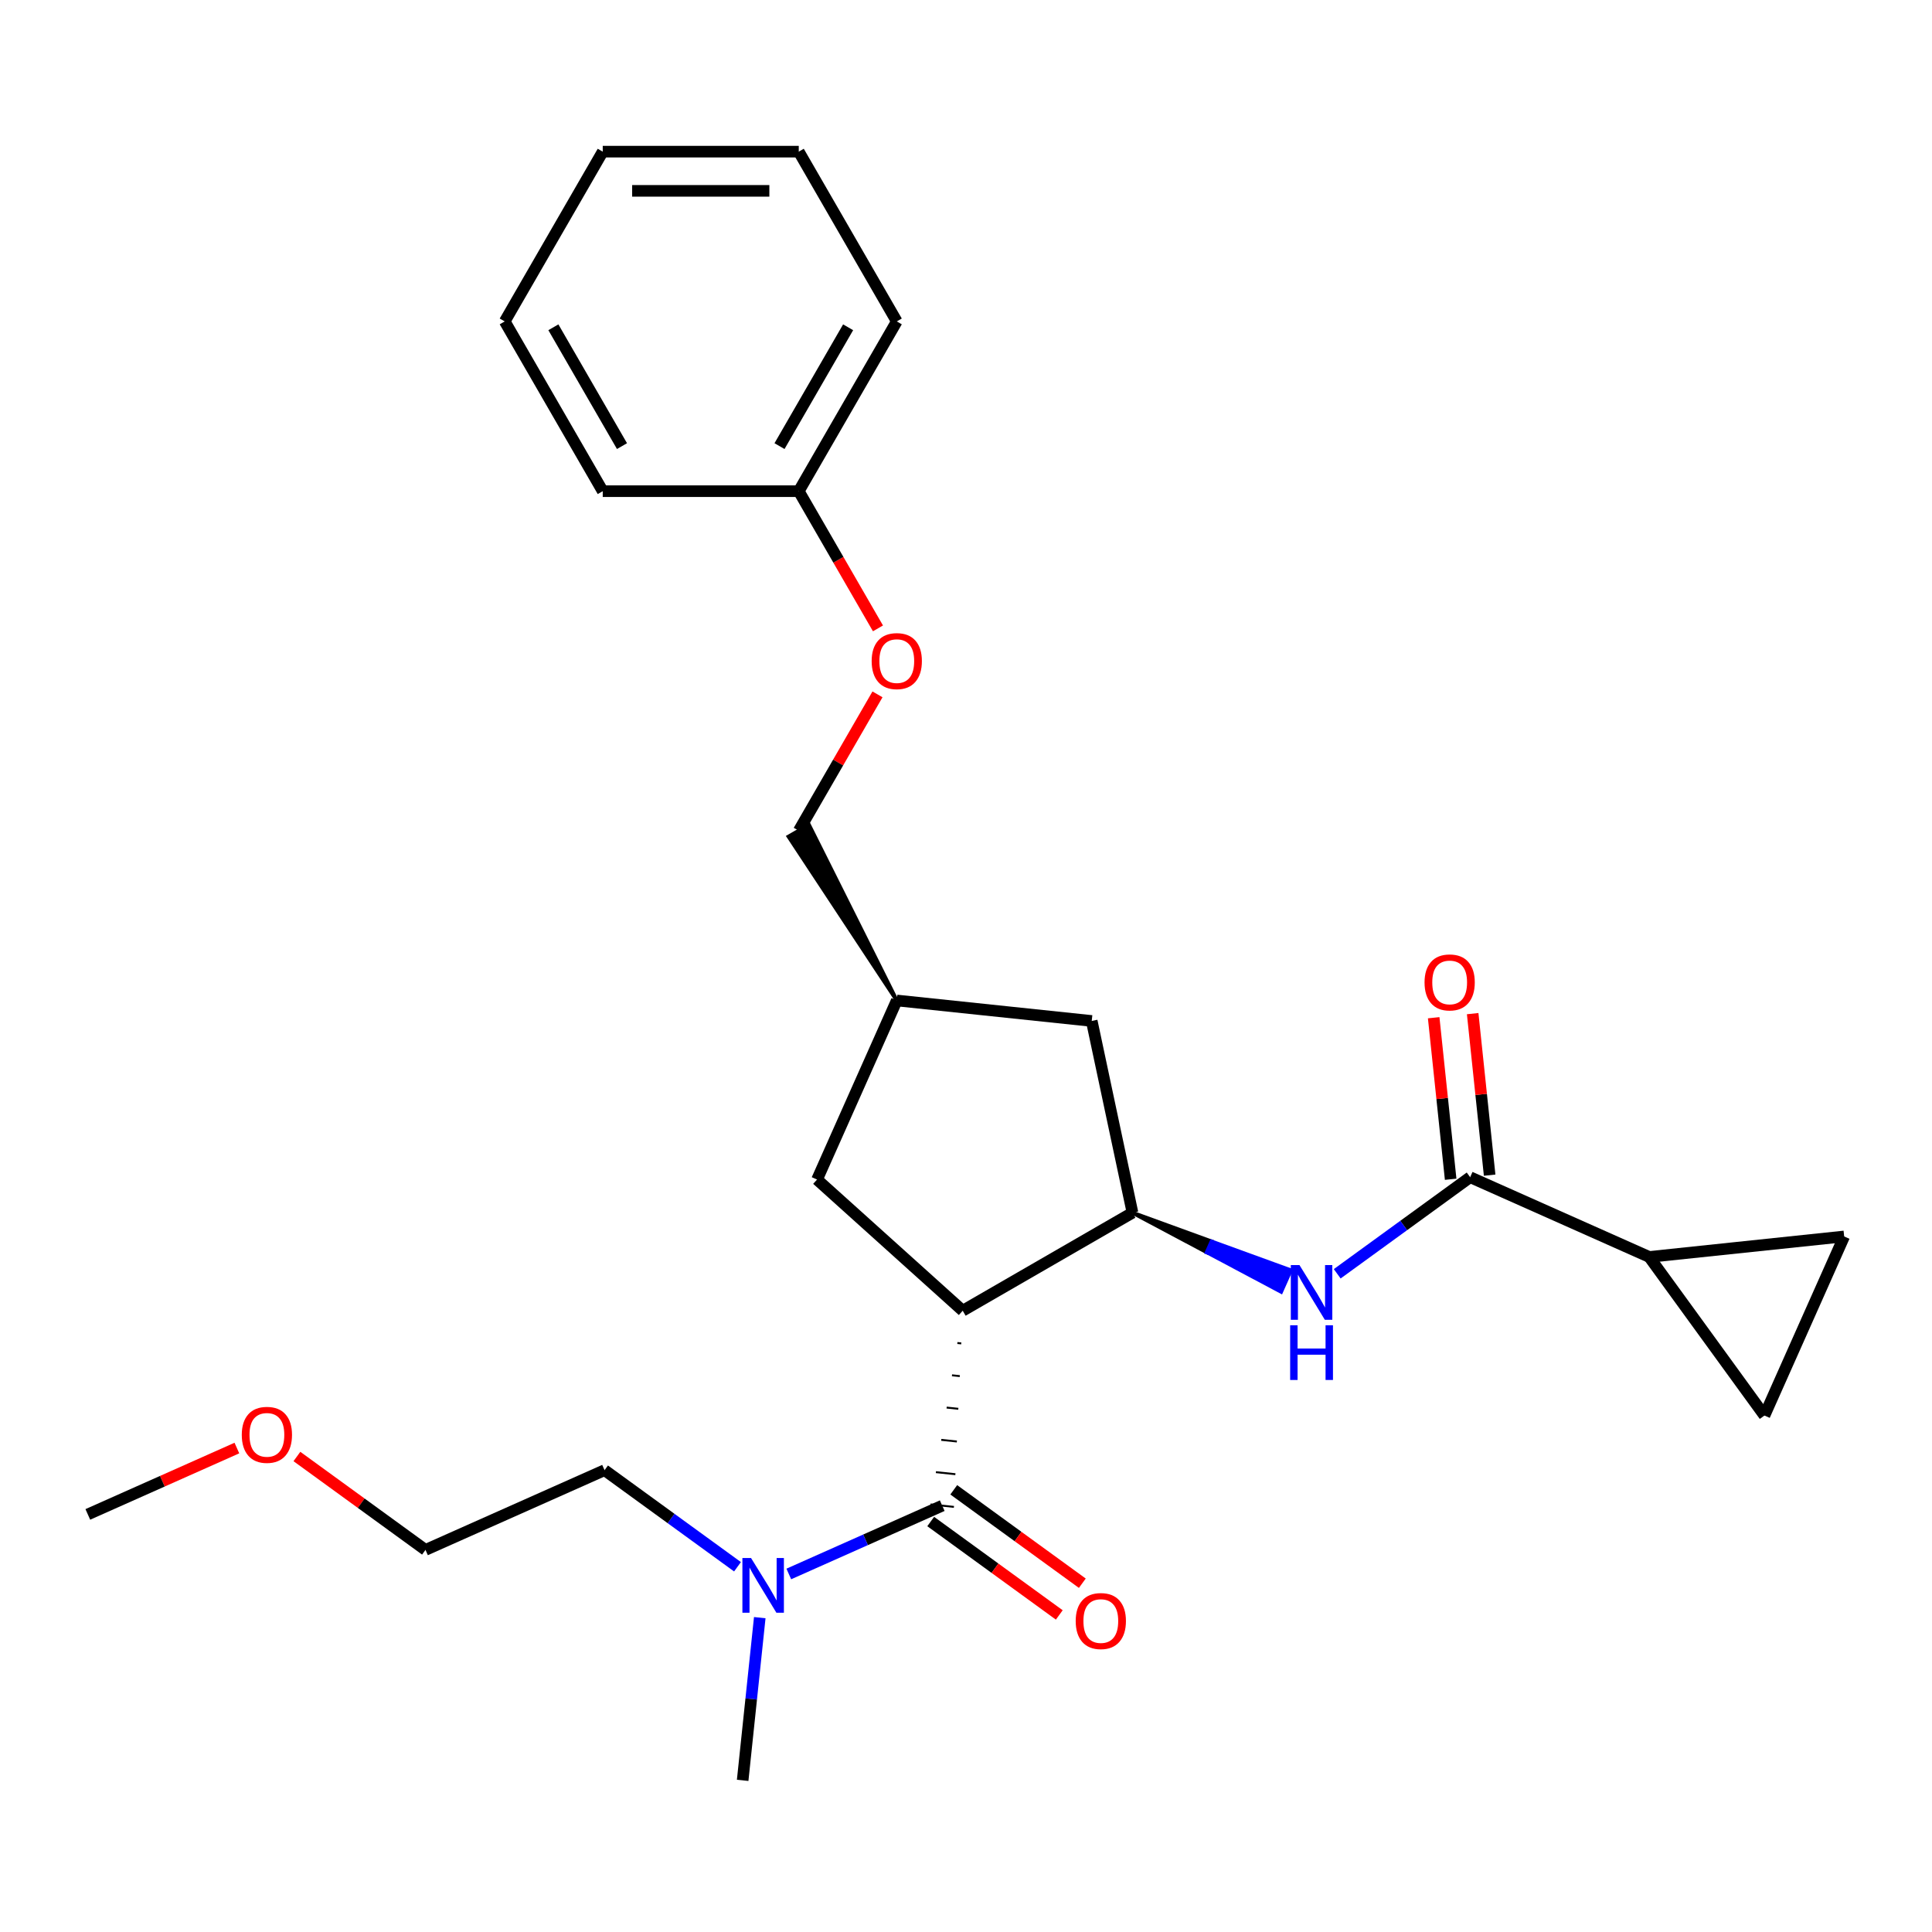 <?xml version='1.0' encoding='iso-8859-1'?>
<svg version='1.1' baseProfile='full'
              xmlns='http://www.w3.org/2000/svg'
                      xmlns:rdkit='http://www.rdkit.org/xml'
                      xmlns:xlink='http://www.w3.org/1999/xlink'
                  xml:space='preserve'
width='1000px' height='1000px' viewBox='0 0 1000 1000'>
<!-- END OF HEADER -->
<rect style='opacity:1.0;fill:#FFFFFF;stroke:none' width='1000' height='1000' x='0' y='0'> </rect>
<path class='bond-0' d='M 495.526,695.135 L 497.544,695.347' style='fill:none;fill-rule:evenodd;stroke:#000000;stroke-width:1.0px;stroke-linecap:butt;stroke-linejoin:miter;stroke-opacity:1' />
<path class='bond-0' d='M 492.749,711.847 L 496.786,712.271' style='fill:none;fill-rule:evenodd;stroke:#000000;stroke-width:1.0px;stroke-linecap:butt;stroke-linejoin:miter;stroke-opacity:1' />
<path class='bond-0' d='M 489.973,728.559 L 496.027,729.195' style='fill:none;fill-rule:evenodd;stroke:#000000;stroke-width:1.0px;stroke-linecap:butt;stroke-linejoin:miter;stroke-opacity:1' />
<path class='bond-0' d='M 487.196,745.27 L 495.268,746.119' style='fill:none;fill-rule:evenodd;stroke:#000000;stroke-width:1.0px;stroke-linecap:butt;stroke-linejoin:miter;stroke-opacity:1' />
<path class='bond-0' d='M 484.419,761.982 L 494.51,763.043' style='fill:none;fill-rule:evenodd;stroke:#000000;stroke-width:1.0px;stroke-linecap:butt;stroke-linejoin:miter;stroke-opacity:1' />
<path class='bond-0' d='M 481.643,778.694 L 493.751,779.967' style='fill:none;fill-rule:evenodd;stroke:#000000;stroke-width:1.0px;stroke-linecap:butt;stroke-linejoin:miter;stroke-opacity:1' />
<path class='bond-1' d='M 498.303,678.423 L 586.172,627.692' style='fill:none;fill-rule:evenodd;stroke:#000000;stroke-width:6px;stroke-linecap:butt;stroke-linejoin:miter;stroke-opacity:1' />
<path class='bond-7' d='M 498.303,678.423 L 422.901,610.532' style='fill:none;fill-rule:evenodd;stroke:#000000;stroke-width:6px;stroke-linecap:butt;stroke-linejoin:miter;stroke-opacity:1' />
<path class='bond-8' d='M 487.697,779.33 L 447.99,797.009' style='fill:none;fill-rule:evenodd;stroke:#000000;stroke-width:6px;stroke-linecap:butt;stroke-linejoin:miter;stroke-opacity:1' />
<path class='bond-8' d='M 447.99,797.009 L 408.283,814.688' style='fill:none;fill-rule:evenodd;stroke:#0000FF;stroke-width:6px;stroke-linecap:butt;stroke-linejoin:miter;stroke-opacity:1' />
<path class='bond-10' d='M 481.733,787.539 L 515.007,811.714' style='fill:none;fill-rule:evenodd;stroke:#000000;stroke-width:6px;stroke-linecap:butt;stroke-linejoin:miter;stroke-opacity:1' />
<path class='bond-10' d='M 515.007,811.714 L 548.282,835.889' style='fill:none;fill-rule:evenodd;stroke:#FF0000;stroke-width:6px;stroke-linecap:butt;stroke-linejoin:miter;stroke-opacity:1' />
<path class='bond-10' d='M 493.661,771.122 L 526.935,795.297' style='fill:none;fill-rule:evenodd;stroke:#000000;stroke-width:6px;stroke-linecap:butt;stroke-linejoin:miter;stroke-opacity:1' />
<path class='bond-10' d='M 526.935,795.297 L 560.209,819.472' style='fill:none;fill-rule:evenodd;stroke:#FF0000;stroke-width:6px;stroke-linecap:butt;stroke-linejoin:miter;stroke-opacity:1' />
<path class='bond-3' d='M 586.172,627.692 L 624.641,648.151 L 627.117,642.59 Z' style='fill:#000000;fill-rule:evenodd;fill-opacity:1;stroke:#000000;stroke-width:2px;stroke-linecap:butt;stroke-linejoin:miter;stroke-opacity:1;' />
<path class='bond-3' d='M 624.641,648.151 L 668.062,657.488 L 663.11,668.611 Z' style='fill:#0000FF;fill-rule:evenodd;fill-opacity:1;stroke:#0000FF;stroke-width:2px;stroke-linecap:butt;stroke-linejoin:miter;stroke-opacity:1;' />
<path class='bond-3' d='M 624.641,648.151 L 627.117,642.59 L 668.062,657.488 Z' style='fill:#0000FF;fill-rule:evenodd;fill-opacity:1;stroke:#0000FF;stroke-width:2px;stroke-linecap:butt;stroke-linejoin:miter;stroke-opacity:1;' />
<path class='bond-9' d='M 586.172,627.692 L 565.077,528.446' style='fill:none;fill-rule:evenodd;stroke:#000000;stroke-width:6px;stroke-linecap:butt;stroke-linejoin:miter;stroke-opacity:1' />
<path class='bond-2' d='M 760.948,609.322 L 726.544,634.318' style='fill:none;fill-rule:evenodd;stroke:#000000;stroke-width:6px;stroke-linecap:butt;stroke-linejoin:miter;stroke-opacity:1' />
<path class='bond-2' d='M 726.544,634.318 L 692.139,659.315' style='fill:none;fill-rule:evenodd;stroke:#0000FF;stroke-width:6px;stroke-linecap:butt;stroke-linejoin:miter;stroke-opacity:1' />
<path class='bond-4' d='M 760.948,609.322 L 853.639,650.591' style='fill:none;fill-rule:evenodd;stroke:#000000;stroke-width:6px;stroke-linecap:butt;stroke-linejoin:miter;stroke-opacity:1' />
<path class='bond-11' d='M 771.038,608.262 L 766.645,566.457' style='fill:none;fill-rule:evenodd;stroke:#000000;stroke-width:6px;stroke-linecap:butt;stroke-linejoin:miter;stroke-opacity:1' />
<path class='bond-11' d='M 766.645,566.457 L 762.251,524.651' style='fill:none;fill-rule:evenodd;stroke:#FF0000;stroke-width:6px;stroke-linecap:butt;stroke-linejoin:miter;stroke-opacity:1' />
<path class='bond-11' d='M 750.857,610.383 L 746.463,568.578' style='fill:none;fill-rule:evenodd;stroke:#000000;stroke-width:6px;stroke-linecap:butt;stroke-linejoin:miter;stroke-opacity:1' />
<path class='bond-11' d='M 746.463,568.578 L 742.069,526.773' style='fill:none;fill-rule:evenodd;stroke:#FF0000;stroke-width:6px;stroke-linecap:butt;stroke-linejoin:miter;stroke-opacity:1' />
<path class='bond-5' d='M 853.639,650.591 L 954.545,639.985' style='fill:none;fill-rule:evenodd;stroke:#000000;stroke-width:6px;stroke-linecap:butt;stroke-linejoin:miter;stroke-opacity:1' />
<path class='bond-6' d='M 853.639,650.591 L 913.277,732.676' style='fill:none;fill-rule:evenodd;stroke:#000000;stroke-width:6px;stroke-linecap:butt;stroke-linejoin:miter;stroke-opacity:1' />
<path class='bond-27' d='M 954.545,639.985 L 913.277,732.676' style='fill:none;fill-rule:evenodd;stroke:#000000;stroke-width:6px;stroke-linecap:butt;stroke-linejoin:miter;stroke-opacity:1' />
<path class='bond-12' d='M 422.901,610.532 L 464.17,517.841' style='fill:none;fill-rule:evenodd;stroke:#000000;stroke-width:6px;stroke-linecap:butt;stroke-linejoin:miter;stroke-opacity:1' />
<path class='bond-17' d='M 381.73,810.953 L 347.325,785.957' style='fill:none;fill-rule:evenodd;stroke:#0000FF;stroke-width:6px;stroke-linecap:butt;stroke-linejoin:miter;stroke-opacity:1' />
<path class='bond-17' d='M 347.325,785.957 L 312.921,760.96' style='fill:none;fill-rule:evenodd;stroke:#000000;stroke-width:6px;stroke-linecap:butt;stroke-linejoin:miter;stroke-opacity:1' />
<path class='bond-18' d='M 393.251,837.295 L 388.826,879.4' style='fill:none;fill-rule:evenodd;stroke:#0000FF;stroke-width:6px;stroke-linecap:butt;stroke-linejoin:miter;stroke-opacity:1' />
<path class='bond-18' d='M 388.826,879.4 L 384.4,921.506' style='fill:none;fill-rule:evenodd;stroke:#000000;stroke-width:6px;stroke-linecap:butt;stroke-linejoin:miter;stroke-opacity:1' />
<path class='bond-26' d='M 565.077,528.446 L 464.17,517.841' style='fill:none;fill-rule:evenodd;stroke:#000000;stroke-width:6px;stroke-linecap:butt;stroke-linejoin:miter;stroke-opacity:1' />
<path class='bond-14' d='M 464.17,517.841 L 418.711,426.928 L 408.166,433.015 Z' style='fill:#000000;fill-rule:evenodd;fill-opacity:1;stroke:#000000;stroke-width:2px;stroke-linecap:butt;stroke-linejoin:miter;stroke-opacity:1;' />
<path class='bond-13' d='M 454.184,359.399 L 433.811,394.685' style='fill:none;fill-rule:evenodd;stroke:#FF0000;stroke-width:6px;stroke-linecap:butt;stroke-linejoin:miter;stroke-opacity:1' />
<path class='bond-13' d='M 433.811,394.685 L 413.438,429.971' style='fill:none;fill-rule:evenodd;stroke:#000000;stroke-width:6px;stroke-linecap:butt;stroke-linejoin:miter;stroke-opacity:1' />
<path class='bond-15' d='M 454.438,325.246 L 433.938,289.739' style='fill:none;fill-rule:evenodd;stroke:#FF0000;stroke-width:6px;stroke-linecap:butt;stroke-linejoin:miter;stroke-opacity:1' />
<path class='bond-15' d='M 433.938,289.739 L 413.438,254.233' style='fill:none;fill-rule:evenodd;stroke:#000000;stroke-width:6px;stroke-linecap:butt;stroke-linejoin:miter;stroke-opacity:1' />
<path class='bond-20' d='M 413.438,254.233 L 464.17,166.364' style='fill:none;fill-rule:evenodd;stroke:#000000;stroke-width:6px;stroke-linecap:butt;stroke-linejoin:miter;stroke-opacity:1' />
<path class='bond-20' d='M 403.474,230.906 L 438.986,169.398' style='fill:none;fill-rule:evenodd;stroke:#000000;stroke-width:6px;stroke-linecap:butt;stroke-linejoin:miter;stroke-opacity:1' />
<path class='bond-21' d='M 413.438,254.233 L 311.976,254.233' style='fill:none;fill-rule:evenodd;stroke:#000000;stroke-width:6px;stroke-linecap:butt;stroke-linejoin:miter;stroke-opacity:1' />
<path class='bond-16' d='M 153.682,753.879 L 186.956,778.054' style='fill:none;fill-rule:evenodd;stroke:#FF0000;stroke-width:6px;stroke-linecap:butt;stroke-linejoin:miter;stroke-opacity:1' />
<path class='bond-16' d='M 186.956,778.054 L 220.23,802.229' style='fill:none;fill-rule:evenodd;stroke:#000000;stroke-width:6px;stroke-linecap:butt;stroke-linejoin:miter;stroke-opacity:1' />
<path class='bond-22' d='M 122.609,749.508 L 84.032,766.684' style='fill:none;fill-rule:evenodd;stroke:#FF0000;stroke-width:6px;stroke-linecap:butt;stroke-linejoin:miter;stroke-opacity:1' />
<path class='bond-22' d='M 84.032,766.684 L 45.455,783.859' style='fill:none;fill-rule:evenodd;stroke:#000000;stroke-width:6px;stroke-linecap:butt;stroke-linejoin:miter;stroke-opacity:1' />
<path class='bond-19' d='M 312.921,760.96 L 220.23,802.229' style='fill:none;fill-rule:evenodd;stroke:#000000;stroke-width:6px;stroke-linecap:butt;stroke-linejoin:miter;stroke-opacity:1' />
<path class='bond-23' d='M 464.17,166.364 L 413.438,78.494' style='fill:none;fill-rule:evenodd;stroke:#000000;stroke-width:6px;stroke-linecap:butt;stroke-linejoin:miter;stroke-opacity:1' />
<path class='bond-24' d='M 311.976,254.233 L 261.244,166.364' style='fill:none;fill-rule:evenodd;stroke:#000000;stroke-width:6px;stroke-linecap:butt;stroke-linejoin:miter;stroke-opacity:1' />
<path class='bond-24' d='M 321.94,230.906 L 286.428,169.398' style='fill:none;fill-rule:evenodd;stroke:#000000;stroke-width:6px;stroke-linecap:butt;stroke-linejoin:miter;stroke-opacity:1' />
<path class='bond-28' d='M 413.438,78.494 L 311.976,78.494' style='fill:none;fill-rule:evenodd;stroke:#000000;stroke-width:6px;stroke-linecap:butt;stroke-linejoin:miter;stroke-opacity:1' />
<path class='bond-28' d='M 398.219,98.787 L 327.195,98.787' style='fill:none;fill-rule:evenodd;stroke:#000000;stroke-width:6px;stroke-linecap:butt;stroke-linejoin:miter;stroke-opacity:1' />
<path class='bond-25' d='M 261.244,166.364 L 311.976,78.494' style='fill:none;fill-rule:evenodd;stroke:#000000;stroke-width:6px;stroke-linecap:butt;stroke-linejoin:miter;stroke-opacity:1' />
<path  class='atom-4' d='M 672.603 654.801
L 681.883 669.801
Q 682.803 671.281, 684.283 673.961
Q 685.763 676.641, 685.843 676.801
L 685.843 654.801
L 689.603 654.801
L 689.603 683.121
L 685.723 683.121
L 675.763 666.721
Q 674.603 664.801, 673.363 662.601
Q 672.163 660.401, 671.803 659.721
L 671.803 683.121
L 668.123 683.121
L 668.123 654.801
L 672.603 654.801
' fill='#0000FF'/>
<path  class='atom-4' d='M 667.783 685.953
L 671.623 685.953
L 671.623 697.993
L 686.103 697.993
L 686.103 685.953
L 689.943 685.953
L 689.943 714.273
L 686.103 714.273
L 686.103 701.193
L 671.623 701.193
L 671.623 714.273
L 667.783 714.273
L 667.783 685.953
' fill='#0000FF'/>
<path  class='atom-9' d='M 388.746 806.439
L 398.026 821.439
Q 398.946 822.919, 400.426 825.599
Q 401.906 828.279, 401.986 828.439
L 401.986 806.439
L 405.746 806.439
L 405.746 834.759
L 401.866 834.759
L 391.906 818.359
Q 390.746 816.439, 389.506 814.239
Q 388.306 812.039, 387.946 811.359
L 387.946 834.759
L 384.266 834.759
L 384.266 806.439
L 388.746 806.439
' fill='#0000FF'/>
<path  class='atom-11' d='M 556.782 839.048
Q 556.782 832.248, 560.142 828.448
Q 563.502 824.648, 569.782 824.648
Q 576.062 824.648, 579.422 828.448
Q 582.782 832.248, 582.782 839.048
Q 582.782 845.928, 579.382 849.848
Q 575.982 853.728, 569.782 853.728
Q 563.542 853.728, 560.142 849.848
Q 556.782 845.968, 556.782 839.048
M 569.782 850.528
Q 574.102 850.528, 576.422 847.648
Q 578.782 844.728, 578.782 839.048
Q 578.782 833.488, 576.422 830.688
Q 574.102 827.848, 569.782 827.848
Q 565.462 827.848, 563.102 830.648
Q 560.782 833.448, 560.782 839.048
Q 560.782 844.768, 563.102 847.648
Q 565.462 850.528, 569.782 850.528
' fill='#FF0000'/>
<path  class='atom-12' d='M 737.342 508.495
Q 737.342 501.695, 740.702 497.895
Q 744.062 494.095, 750.342 494.095
Q 756.622 494.095, 759.982 497.895
Q 763.342 501.695, 763.342 508.495
Q 763.342 515.375, 759.942 519.295
Q 756.542 523.175, 750.342 523.175
Q 744.102 523.175, 740.702 519.295
Q 737.342 515.415, 737.342 508.495
M 750.342 519.975
Q 754.662 519.975, 756.982 517.095
Q 759.342 514.175, 759.342 508.495
Q 759.342 502.935, 756.982 500.135
Q 754.662 497.295, 750.342 497.295
Q 746.022 497.295, 743.662 500.095
Q 741.342 502.895, 741.342 508.495
Q 741.342 514.215, 743.662 517.095
Q 746.022 519.975, 750.342 519.975
' fill='#FF0000'/>
<path  class='atom-14' d='M 451.17 342.182
Q 451.17 335.382, 454.53 331.582
Q 457.89 327.782, 464.17 327.782
Q 470.45 327.782, 473.81 331.582
Q 477.17 335.382, 477.17 342.182
Q 477.17 349.062, 473.77 352.982
Q 470.37 356.862, 464.17 356.862
Q 457.93 356.862, 454.53 352.982
Q 451.17 349.102, 451.17 342.182
M 464.17 353.662
Q 468.49 353.662, 470.81 350.782
Q 473.17 347.862, 473.17 342.182
Q 473.17 336.622, 470.81 333.822
Q 468.49 330.982, 464.17 330.982
Q 459.85 330.982, 457.49 333.782
Q 455.17 336.582, 455.17 342.182
Q 455.17 347.902, 457.49 350.782
Q 459.85 353.662, 464.17 353.662
' fill='#FF0000'/>
<path  class='atom-17' d='M 125.145 742.671
Q 125.145 735.871, 128.505 732.071
Q 131.865 728.271, 138.145 728.271
Q 144.425 728.271, 147.785 732.071
Q 151.145 735.871, 151.145 742.671
Q 151.145 749.551, 147.745 753.471
Q 144.345 757.351, 138.145 757.351
Q 131.905 757.351, 128.505 753.471
Q 125.145 749.591, 125.145 742.671
M 138.145 754.151
Q 142.465 754.151, 144.785 751.271
Q 147.145 748.351, 147.145 742.671
Q 147.145 737.111, 144.785 734.311
Q 142.465 731.471, 138.145 731.471
Q 133.825 731.471, 131.465 734.271
Q 129.145 737.071, 129.145 742.671
Q 129.145 748.391, 131.465 751.271
Q 133.825 754.151, 138.145 754.151
' fill='#FF0000'/>
</svg>
